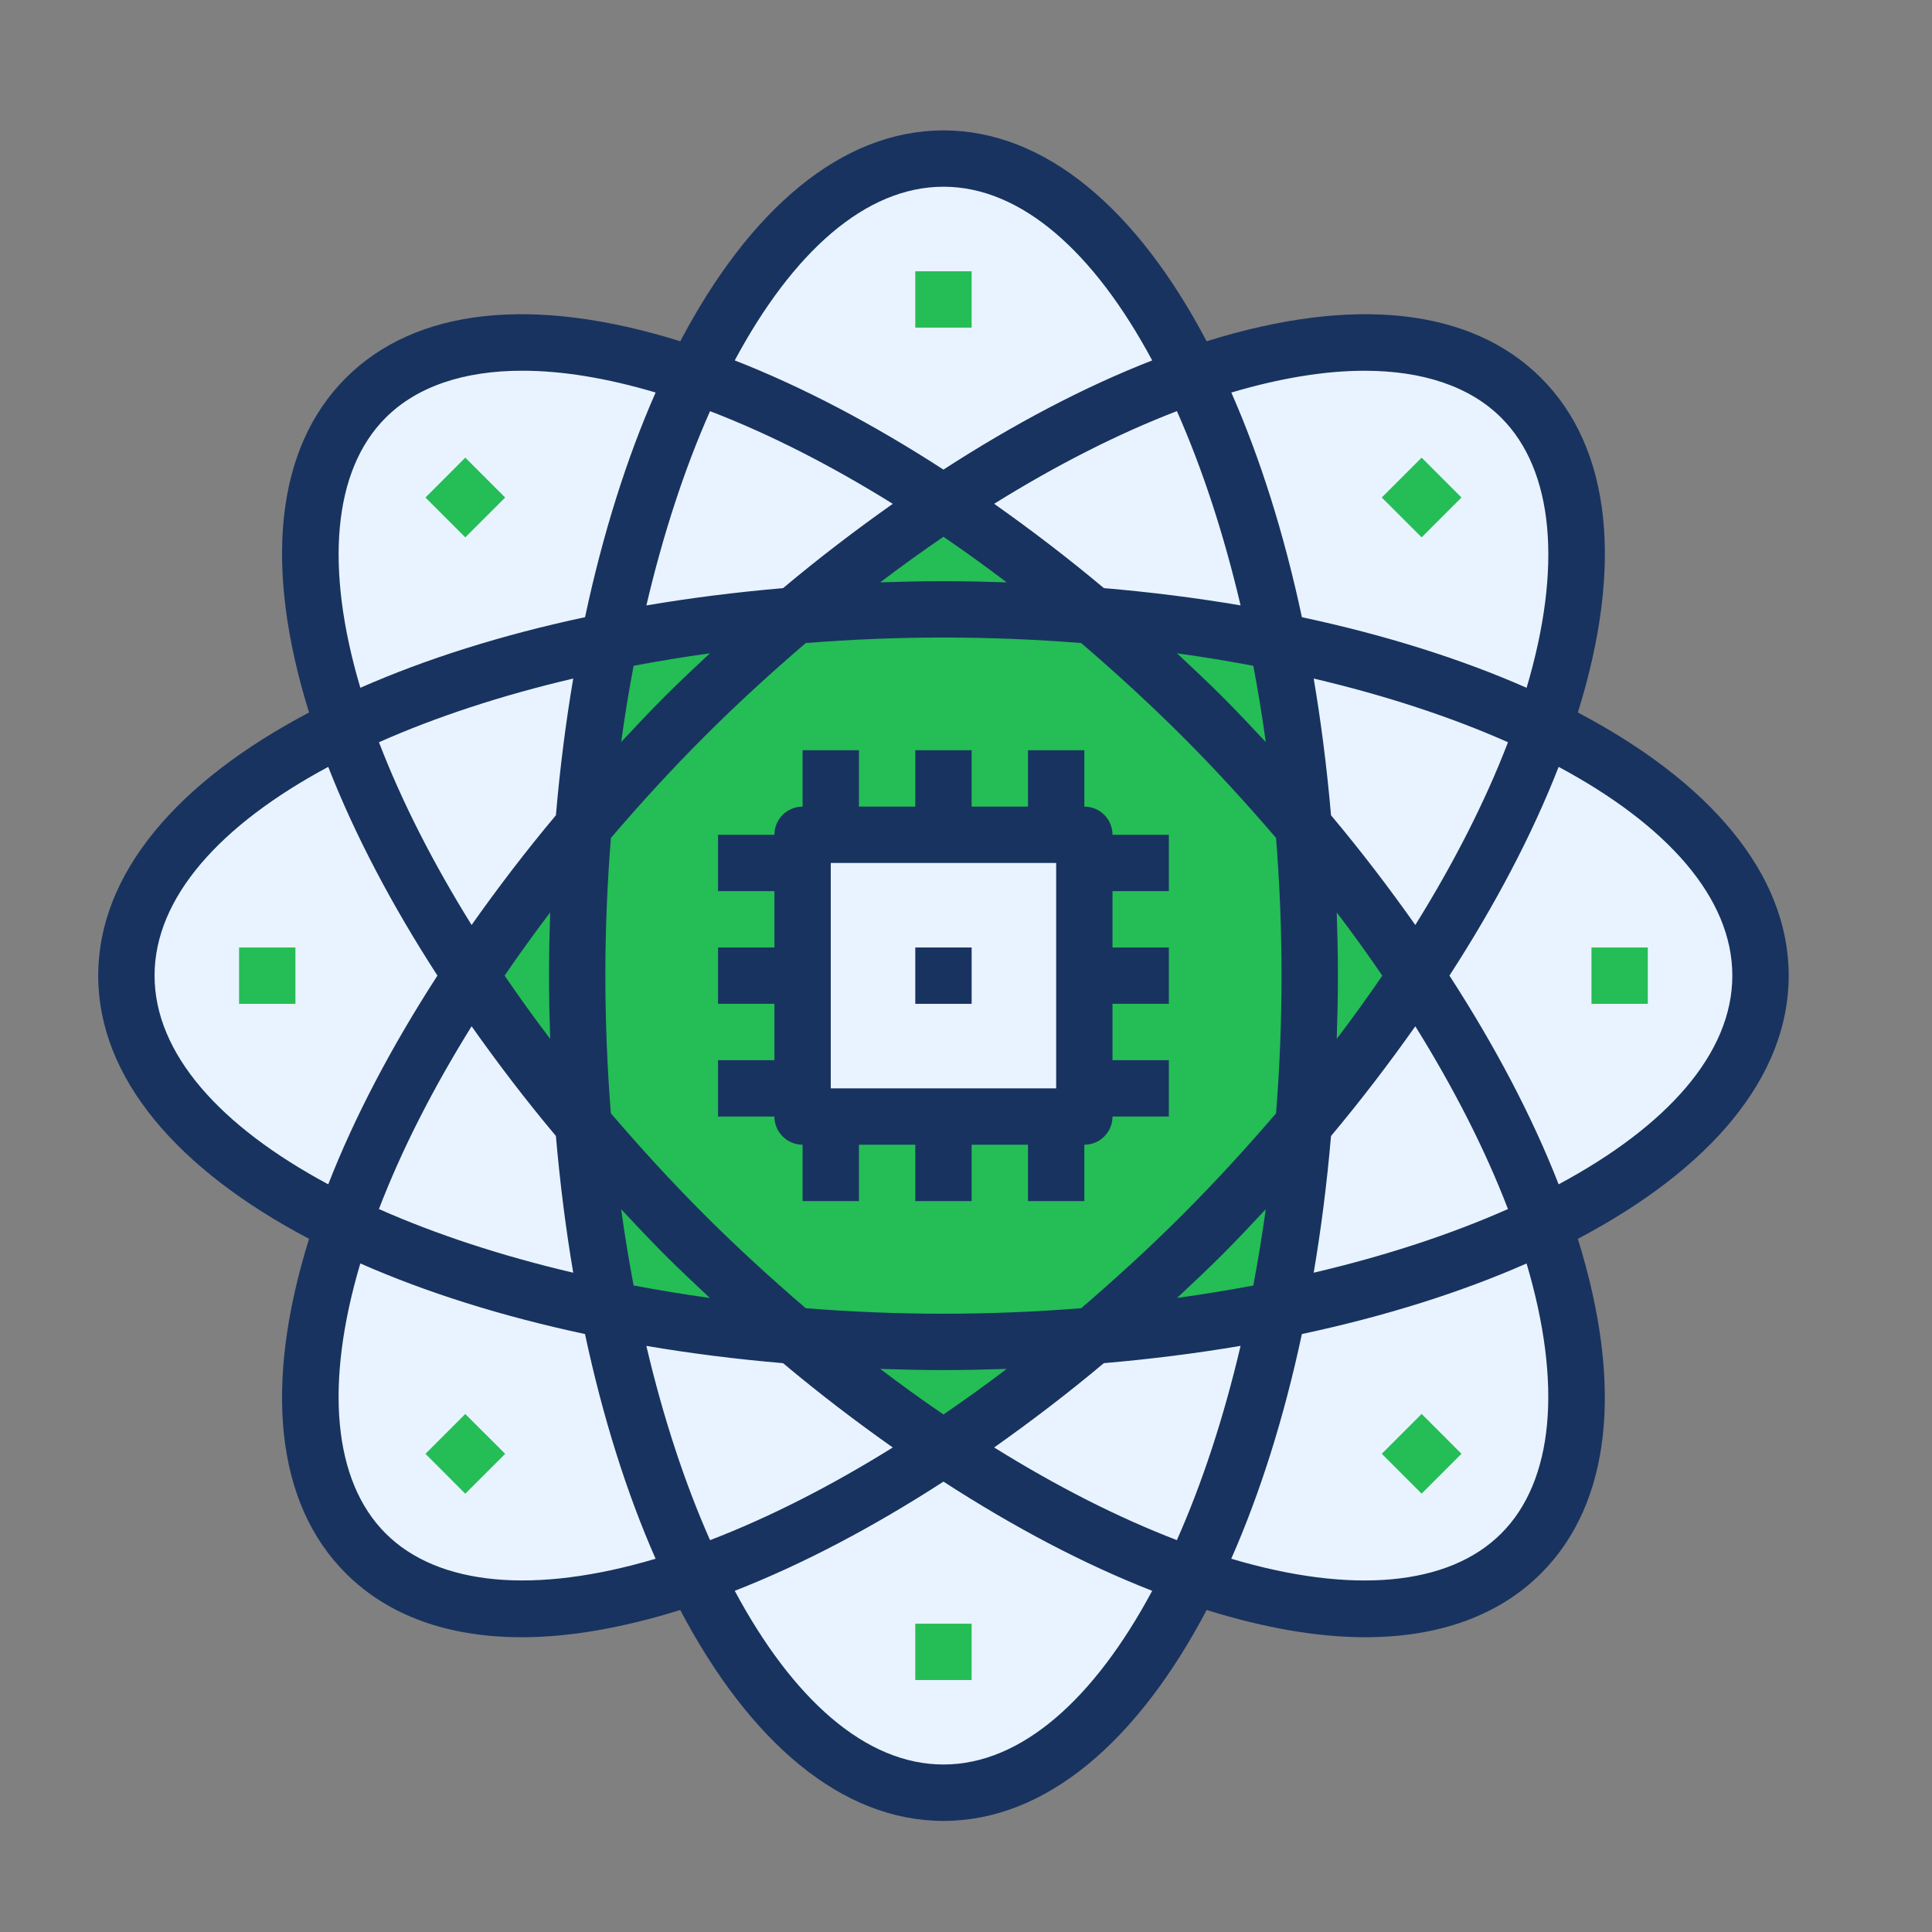<?xml version="1.0" encoding="UTF-8"?>
<svg width="60px" height="60px" viewBox="0 0 60 60" version="1.1" xmlns="http://www.w3.org/2000/svg" xmlns:xlink="http://www.w3.org/1999/xlink">
    <rect x="0" y="0" width="60" height="60" fill="#808080" stroke="none"/>
    <!-- Generator: Sketch 59.1 (86144) - https://sketch.com -->
    <title>Icon-StandderTechnik</title>
    <desc>Created with Sketch.</desc>
    <g id="Icon-StandderTechnik" stroke="none" stroke-width="1" fill="none" fill-rule="evenodd">
        <g id="Group" transform="translate(3, 4)">
            <path d="M26.3,1.323 C30.002,1.323 33.554,4.814 33.554,7.513 C37.798,6.716 40.163,6.175 43.832,8.142 C47.501,10.108 44.763,17.6 45.085,18.37 C45.406,19.141 52.55,22 51.783,27.175 C51.272,30.625 49.039,32.751 45.085,33.554 C46.261,39.619 45.843,43.28 43.832,44.538 C41.82,45.796 38.597,45.977 34.16,45.082 C31.52,49.597 28.967,51.855 26.5,51.855 C24.033,51.855 21.548,49.598 19.045,45.083 C14.506,46.403 11.081,46.222 8.768,44.538 C6.456,42.855 6.039,39.394 7.516,34.155 C3.128,31.785 0.933,29.167 0.933,26.3 C0.933,23.433 3.128,21.015 7.516,19.044 C6.34,13.252 6.757,9.618 8.769,8.142 C10.78,6.666 13.957,6.456 18.301,7.514 C21.166,3.387 23.832,1.323 26.3,1.323 Z" id="Path-9" fill="#E8F3FF"></path>
            <path d="M16.291,15.799 C18.475,15.669 20.067,15.582 21.067,15.539 C23.289,15.443 24.484,11.783 26.3,11.785 C28.153,11.788 30.619,15.454 32.049,15.558 C34.043,15.703 35.626,15.947 36.8,16.289 C37.267,18.063 37.574,20.377 37.748,22.81 C37.825,23.886 40.135,25.213 40.163,26.298 C40.201,27.84 37.932,29.127 37.881,30.51 C37.752,34.038 37.355,36.711 36.8,36.799 C36.218,36.891 34.158,37.257 31.007,37.463 C29.775,37.544 28.044,40.486 26.5,40.492 C24.951,40.498 23.588,37.569 21.772,37.447 C19.902,37.322 17.903,37.116 15.8,36.799 C15.383,35.144 15.14,33.16 15.071,30.847 C15.035,29.66 11.63,28.103 11.785,26 C11.863,24.956 14.947,22.845 15.071,21.576 C15.198,20.276 15.604,18.351 16.291,15.799 Z" id="Path-11" fill="#25BD56"></path>
            <rect id="Rectangle" fill="#E8F3FF" x="22" y="22" width="9" height="9"></rect>
            <g id="noun-innovation-2089283" fill-rule="nonzero">
                <path d="M30.675,21.05 L30.675,19.3 L28.925,19.3 L28.925,21.05 L27.175,21.05 L27.175,19.3 L25.425,19.3 L25.425,21.05 L23.675,21.05 L23.675,19.3 L21.925,19.3 L21.925,21.05 C21.441,21.05 21.05,21.441 21.05,21.925 L19.3,21.925 L19.3,23.675 L21.05,23.675 L21.05,25.425 L19.3,25.425 L19.3,27.175 L21.05,27.175 L21.05,28.925 L19.3,28.925 L19.3,30.675 L21.05,30.675 C21.05,31.159 21.441,31.55 21.925,31.55 L21.925,33.3 L23.675,33.3 L23.675,31.55 L25.425,31.55 L25.425,33.3 L27.175,33.3 L27.175,31.55 L28.925,31.55 L28.925,33.3 L30.675,33.3 L30.675,31.55 C31.159,31.55 31.55,31.159 31.55,30.675 L33.3,30.675 L33.3,28.925 L31.55,28.925 L31.55,27.175 L33.3,27.175 L33.3,25.425 L31.55,25.425 L31.55,23.675 L33.3,23.675 L33.3,21.925 L31.55,21.925 C31.55,21.441 31.159,21.05 30.675,21.05 Z M29.8,29.8 L22.8,29.8 L22.8,22.8 L29.8,22.8 L29.8,29.8 Z" id="Shape" fill="#193360"></path>
                <polygon id="Path" fill="#193360" points="25.425 25.425 27.175 25.425 27.175 27.175 25.425 27.175"></polygon>
                <path d="M52.55,26.3 C52.55,23.131 50.091,20.28 46.002,18.127 C47.423,13.57 47.037,9.913 44.861,7.739 C42.685,5.562 39.029,5.176 34.473,6.598 C32.32,2.508 29.469,0.05 26.3,0.05 C23.131,0.05 20.28,2.509 18.127,6.598 C13.568,5.176 9.913,5.562 7.739,7.739 C5.563,9.913 5.178,13.569 6.598,18.127 C2.508,20.28 0.05,23.131 0.05,26.3 C0.05,29.469 2.508,32.32 6.598,34.473 C5.177,39.03 5.563,42.687 7.739,44.861 C9.059,46.182 10.924,46.846 13.204,46.846 C14.68,46.846 16.335,46.558 18.125,46 C20.279,50.09 23.13,52.55 26.3,52.55 C29.47,52.55 32.321,50.09 34.474,46 C36.264,46.557 37.92,46.846 39.395,46.846 C41.675,46.846 43.54,46.182 44.86,44.861 C47.036,42.687 47.421,39.031 46.001,34.473 C50.091,32.32 52.55,29.469 52.55,26.3 L52.55,26.3 Z M39.377,7.514 C41.191,7.514 42.651,8.003 43.624,8.975 C45.257,10.608 45.523,13.613 44.41,17.36 C42.375,16.464 40.024,15.721 37.432,15.168 C36.879,12.576 36.136,10.227 35.24,8.191 C36.753,7.742 38.148,7.514 39.377,7.514 L39.377,7.514 Z M33.549,43.83 C31.703,43.121 29.793,42.146 27.874,40.952 C29.018,40.144 30.157,39.276 31.281,38.334 C32.746,38.208 34.165,38.028 35.527,37.797 C35.003,40.033 34.332,42.066 33.549,43.83 L33.549,43.83 Z M17.073,37.798 C18.435,38.03 19.855,38.209 21.319,38.335 C22.442,39.277 23.581,40.145 24.726,40.953 C22.806,42.148 20.896,43.122 19.051,43.831 C18.269,42.066 17.598,40.033 17.073,37.798 L17.073,37.798 Z M19.051,8.769 C20.897,9.478 22.807,10.453 24.726,11.647 C23.582,12.455 22.443,13.322 21.319,14.265 C19.854,14.391 18.435,14.571 17.074,14.802 C17.598,12.566 18.269,10.533 19.051,8.769 L19.051,8.769 Z M35.527,14.801 C34.166,14.569 32.745,14.39 31.282,14.264 C30.158,13.322 29.019,12.454 27.874,11.646 C29.794,10.451 31.704,9.477 33.55,8.768 C34.332,10.533 35.003,12.566 35.527,14.801 L35.527,14.801 Z M36.8,26.299 C36.8,27.754 36.739,29.182 36.629,30.575 C35.714,31.642 34.751,32.697 33.724,33.724 C32.698,34.75 31.643,35.713 30.576,36.628 C29.183,36.738 27.755,36.799 26.3,36.799 C24.845,36.799 23.417,36.738 22.024,36.628 C20.957,35.713 19.902,34.75 18.875,33.723 C17.849,32.697 16.886,31.642 15.971,30.575 C15.861,29.182 15.8,27.754 15.8,26.299 C15.8,24.844 15.861,23.416 15.972,22.023 C16.886,20.956 17.849,19.901 18.876,18.874 C19.902,17.848 20.957,16.885 22.024,15.97 C23.417,15.86 24.845,15.799 26.3,15.799 C27.755,15.799 29.183,15.86 30.576,15.97 C31.643,16.885 32.698,17.848 33.725,18.875 C34.751,19.901 35.714,20.956 36.629,22.023 C36.739,23.416 36.8,24.844 36.8,26.299 L36.8,26.299 Z M34.962,17.637 C34.499,17.174 34.026,16.732 33.554,16.29 C34.362,16.401 35.151,16.531 35.923,16.677 C36.069,17.449 36.199,18.238 36.31,19.046 C35.868,18.573 35.425,18.1 34.962,17.637 L34.962,17.637 Z M28.262,14.085 C27.614,14.064 26.961,14.049 26.3,14.049 C25.639,14.049 24.986,14.064 24.337,14.085 C24.989,13.588 25.645,13.118 26.3,12.67 C26.955,13.118 27.611,13.589 28.262,14.085 Z M19.046,16.289 C18.573,16.731 18.101,17.174 17.638,17.637 C17.175,18.099 16.733,18.572 16.291,19.044 C16.402,18.237 16.532,17.448 16.678,16.676 C17.449,16.531 18.239,16.401 19.046,16.289 L19.046,16.289 Z M14.264,21.319 C13.322,22.442 12.455,23.581 11.646,24.726 C10.452,22.806 9.477,20.896 8.769,19.051 C10.533,18.268 12.566,17.597 14.802,17.073 C14.571,18.435 14.39,19.854 14.264,21.319 L14.264,21.319 Z M14.086,24.337 C14.065,24.985 14.05,25.638 14.05,26.299 C14.05,26.96 14.065,27.613 14.086,28.262 C13.589,27.61 13.119,26.954 12.671,26.299 C13.119,25.644 13.59,24.988 14.086,24.337 Z M14.264,31.28 C14.391,32.744 14.571,34.164 14.802,35.525 C12.566,35.001 10.533,34.33 8.768,33.548 C9.477,31.701 10.452,29.791 11.646,27.872 C12.455,29.017 13.322,30.157 14.265,31.28 L14.264,31.28 Z M16.29,33.553 C16.732,34.026 17.175,34.498 17.638,34.961 C18.1,35.424 18.573,35.866 19.045,36.309 C18.238,36.198 17.448,36.067 16.677,35.921 C16.532,35.15 16.402,34.361 16.29,33.553 L16.29,33.553 Z M24.338,38.513 C24.986,38.534 25.639,38.549 26.3,38.549 C26.961,38.549 27.614,38.534 28.263,38.513 C27.611,39.01 26.955,39.48 26.3,39.928 C25.645,39.48 24.989,39.009 24.338,38.513 Z M33.554,36.309 C34.027,35.867 34.499,35.425 34.962,34.962 C35.425,34.499 35.867,34.026 36.309,33.554 C36.199,34.362 36.068,35.151 35.922,35.923 C35.151,36.068 34.361,36.197 33.554,36.309 L33.554,36.309 Z M38.336,31.28 C39.278,30.156 40.145,29.017 40.954,27.872 C42.148,29.792 43.123,31.702 43.831,33.548 C42.067,34.33 40.034,35.001 37.798,35.525 C38.029,34.164 38.21,32.744 38.336,31.28 Z M38.514,28.262 C38.535,27.613 38.55,26.96 38.55,26.299 C38.55,25.638 38.535,24.985 38.514,24.337 C39.011,24.989 39.481,25.644 39.929,26.299 C39.481,26.955 39.01,27.61 38.514,28.262 Z M38.336,21.319 C38.209,19.854 38.029,18.435 37.798,17.073 C40.034,17.598 42.067,18.268 43.832,19.051 C43.123,20.897 42.148,22.807 40.954,24.726 C40.145,23.581 39.278,22.441 38.336,21.319 L38.336,21.319 Z M26.3,1.799 C28.721,1.799 30.982,3.836 32.782,7.193 C30.669,8.017 28.484,9.17 26.3,10.584 C24.115,9.17 21.93,8.017 19.818,7.193 C21.618,3.836 23.878,1.799 26.3,1.799 Z M8.976,8.974 C9.948,8.001 11.408,7.513 13.223,7.513 C14.453,7.513 15.847,7.74 17.361,8.19 C16.464,10.225 15.722,12.575 15.169,15.167 C12.577,15.72 10.227,16.463 8.191,17.36 C7.078,13.612 7.343,10.607 8.976,8.974 L8.976,8.974 Z M1.8,26.298 C1.8,23.877 3.837,21.616 7.194,19.816 C8.019,21.928 9.172,24.114 10.585,26.298 C9.172,28.483 8.018,30.668 7.194,32.78 C3.837,30.98 1.8,28.72 1.8,26.298 Z M8.976,43.622 C7.343,41.99 7.077,38.985 8.19,35.237 C10.225,36.134 12.576,36.877 15.168,37.43 C15.721,40.022 16.463,42.372 17.36,44.408 C13.614,45.521 10.608,45.254 8.976,43.622 L8.976,43.622 Z M26.3,50.798 C23.878,50.798 21.618,48.761 19.818,45.404 C21.93,44.579 24.115,43.426 26.3,42.013 C28.484,43.426 30.669,44.58 32.782,45.404 C30.982,48.761 28.721,50.798 26.3,50.798 Z M43.624,43.622 C41.992,45.256 38.986,45.522 35.238,44.408 C36.135,42.372 36.878,40.022 37.431,37.43 C40.023,36.877 42.373,36.135 44.409,35.238 C45.521,38.985 45.256,41.99 43.624,43.622 L43.624,43.622 Z M45.405,32.78 C44.581,30.668 43.428,28.483 42.014,26.298 C43.428,24.114 44.581,21.928 45.405,19.816 C48.762,21.616 50.799,23.877 50.799,26.298 C50.799,28.72 48.762,30.98 45.405,32.78 Z" id="Shape" fill="#193360"></path>
                <polygon id="Path" fill="#25BD56" points="25.425 4.425 27.175 4.425 27.175 6.175 25.425 6.175"></polygon>
                <polygon id="Path" fill="#25BD56" points="39.912 11.45 41.15 10.213 42.387 11.45 41.15 12.688"></polygon>
                <polygon id="Path" fill="#25BD56" points="46.425 25.425 48.175 25.425 48.175 27.175 46.425 27.175"></polygon>
                <polygon id="Path" fill="#25BD56" points="39.912 41.149 41.15 39.911 42.387 41.149 41.15 42.386"></polygon>
                <polygon id="Path" fill="#25BD56" points="25.425 46.425 27.175 46.425 27.175 48.175 25.425 48.175"></polygon>
                <polygon id="Path" fill="#25BD56" points="10.213 41.15 11.45 39.913 12.688 41.15 11.45 42.388"></polygon>
                <polygon id="Path" fill="#25BD56" points="4.425 25.425 6.175 25.425 6.175 27.175 4.425 27.175"></polygon>
                <polygon id="Path" fill="#25BD56" points="10.213 11.451 11.45 10.213 12.688 11.451 11.45 12.688"></polygon>
            </g>
        </g>
    </g>
</svg>